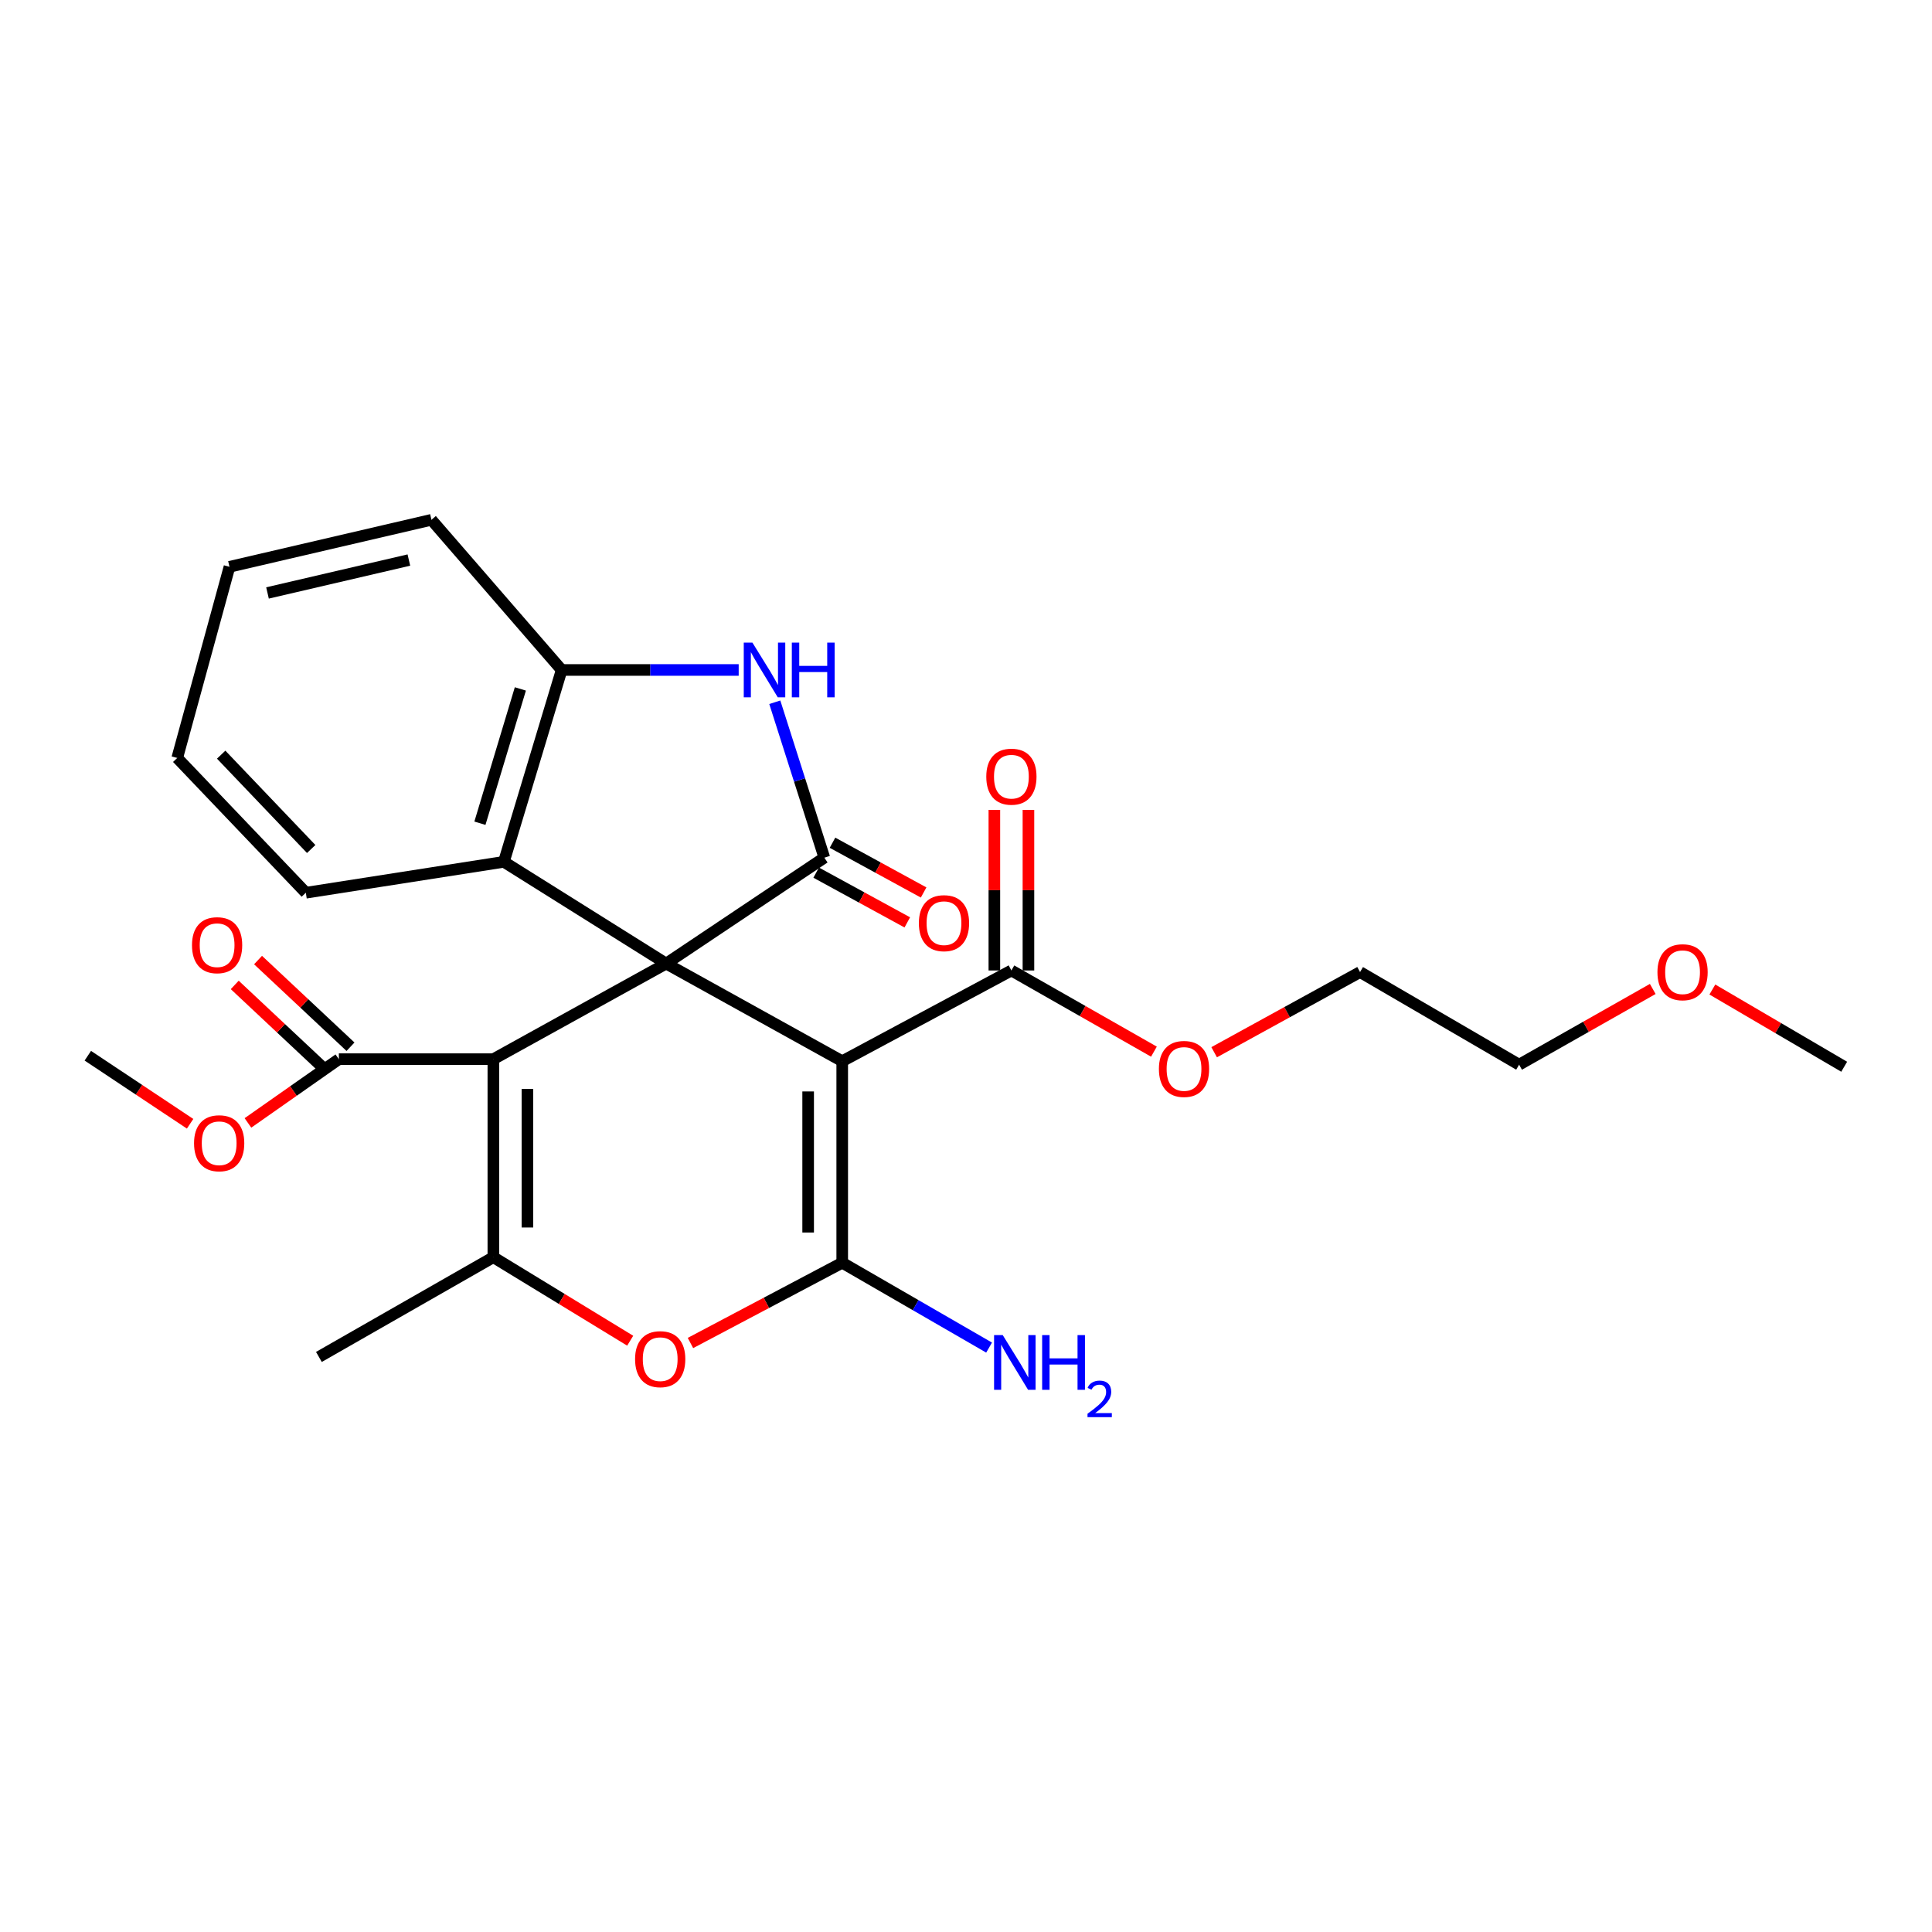 <?xml version='1.0' encoding='iso-8859-1'?>
<svg version='1.1' baseProfile='full'
              xmlns='http://www.w3.org/2000/svg'
                      xmlns:rdkit='http://www.rdkit.org/xml'
                      xmlns:xlink='http://www.w3.org/1999/xlink'
                  xml:space='preserve'
width='1000px' height='1000px' viewBox='0 0 1000 1000'>
<!-- END OF HEADER -->
<rect style='opacity:1.0;fill:#FFFFFF;stroke:none' width='1000' height='1000' x='0' y='0'> </rect>
<path class='bond-0' d='M 344.804,498.749 L 435.934,549.282' style='fill:none;fill-rule:evenodd;stroke:#000000;stroke-width:6px;stroke-linecap:butt;stroke-linejoin:miter;stroke-opacity:1' />
<path class='bond-1' d='M 344.804,498.749 L 255.359,548.224' style='fill:none;fill-rule:evenodd;stroke:#000000;stroke-width:6px;stroke-linecap:butt;stroke-linejoin:miter;stroke-opacity:1' />
<path class='bond-3' d='M 344.804,498.749 L 426.674,443.933' style='fill:none;fill-rule:evenodd;stroke:#000000;stroke-width:6px;stroke-linecap:butt;stroke-linejoin:miter;stroke-opacity:1' />
<path class='bond-7' d='M 344.804,498.749 L 260.807,446.079' style='fill:none;fill-rule:evenodd;stroke:#000000;stroke-width:6px;stroke-linecap:butt;stroke-linejoin:miter;stroke-opacity:1' />
<path class='bond-2' d='M 435.934,549.282 L 435.934,653.592' style='fill:none;fill-rule:evenodd;stroke:#000000;stroke-width:6px;stroke-linecap:butt;stroke-linejoin:miter;stroke-opacity:1' />
<path class='bond-2' d='M 418.296,564.929 L 418.296,637.946' style='fill:none;fill-rule:evenodd;stroke:#000000;stroke-width:6px;stroke-linecap:butt;stroke-linejoin:miter;stroke-opacity:1' />
<path class='bond-8' d='M 435.934,549.282 L 523.498,502.316' style='fill:none;fill-rule:evenodd;stroke:#000000;stroke-width:6px;stroke-linecap:butt;stroke-linejoin:miter;stroke-opacity:1' />
<path class='bond-4' d='M 255.359,548.224 L 255.359,650.731' style='fill:none;fill-rule:evenodd;stroke:#000000;stroke-width:6px;stroke-linecap:butt;stroke-linejoin:miter;stroke-opacity:1' />
<path class='bond-4' d='M 272.997,563.6 L 272.997,635.355' style='fill:none;fill-rule:evenodd;stroke:#000000;stroke-width:6px;stroke-linecap:butt;stroke-linejoin:miter;stroke-opacity:1' />
<path class='bond-9' d='M 255.359,548.224 L 175.389,548.224' style='fill:none;fill-rule:evenodd;stroke:#000000;stroke-width:6px;stroke-linecap:butt;stroke-linejoin:miter;stroke-opacity:1' />
<path class='bond-12' d='M 435.934,653.592 L 473.943,675.551' style='fill:none;fill-rule:evenodd;stroke:#000000;stroke-width:6px;stroke-linecap:butt;stroke-linejoin:miter;stroke-opacity:1' />
<path class='bond-12' d='M 473.943,675.551 L 511.952,697.509' style='fill:none;fill-rule:evenodd;stroke:#0000FF;stroke-width:6px;stroke-linecap:butt;stroke-linejoin:miter;stroke-opacity:1' />
<path class='bond-28' d='M 435.934,653.592 L 396.658,674.364' style='fill:none;fill-rule:evenodd;stroke:#000000;stroke-width:6px;stroke-linecap:butt;stroke-linejoin:miter;stroke-opacity:1' />
<path class='bond-28' d='M 396.658,674.364 L 357.382,695.136' style='fill:none;fill-rule:evenodd;stroke:#FF0000;stroke-width:6px;stroke-linecap:butt;stroke-linejoin:miter;stroke-opacity:1' />
<path class='bond-6' d='M 426.674,443.933 L 413.855,403.71' style='fill:none;fill-rule:evenodd;stroke:#000000;stroke-width:6px;stroke-linecap:butt;stroke-linejoin:miter;stroke-opacity:1' />
<path class='bond-6' d='M 413.855,403.71 L 401.035,363.486' style='fill:none;fill-rule:evenodd;stroke:#0000FF;stroke-width:6px;stroke-linecap:butt;stroke-linejoin:miter;stroke-opacity:1' />
<path class='bond-11' d='M 422.448,451.674 L 446.03,464.551' style='fill:none;fill-rule:evenodd;stroke:#000000;stroke-width:6px;stroke-linecap:butt;stroke-linejoin:miter;stroke-opacity:1' />
<path class='bond-11' d='M 446.03,464.551 L 469.613,477.428' style='fill:none;fill-rule:evenodd;stroke:#FF0000;stroke-width:6px;stroke-linecap:butt;stroke-linejoin:miter;stroke-opacity:1' />
<path class='bond-11' d='M 430.901,436.193 L 454.484,449.07' style='fill:none;fill-rule:evenodd;stroke:#000000;stroke-width:6px;stroke-linecap:butt;stroke-linejoin:miter;stroke-opacity:1' />
<path class='bond-11' d='M 454.484,449.07 L 478.066,461.948' style='fill:none;fill-rule:evenodd;stroke:#FF0000;stroke-width:6px;stroke-linecap:butt;stroke-linejoin:miter;stroke-opacity:1' />
<path class='bond-5' d='M 255.359,650.731 L 290.773,672.338' style='fill:none;fill-rule:evenodd;stroke:#000000;stroke-width:6px;stroke-linecap:butt;stroke-linejoin:miter;stroke-opacity:1' />
<path class='bond-5' d='M 290.773,672.338 L 326.188,693.946' style='fill:none;fill-rule:evenodd;stroke:#FF0000;stroke-width:6px;stroke-linecap:butt;stroke-linejoin:miter;stroke-opacity:1' />
<path class='bond-17' d='M 255.359,650.731 L 165.061,702.352' style='fill:none;fill-rule:evenodd;stroke:#000000;stroke-width:6px;stroke-linecap:butt;stroke-linejoin:miter;stroke-opacity:1' />
<path class='bond-27' d='M 382.345,346.776 L 336.529,346.776' style='fill:none;fill-rule:evenodd;stroke:#0000FF;stroke-width:6px;stroke-linecap:butt;stroke-linejoin:miter;stroke-opacity:1' />
<path class='bond-27' d='M 336.529,346.776 L 290.713,346.776' style='fill:none;fill-rule:evenodd;stroke:#000000;stroke-width:6px;stroke-linecap:butt;stroke-linejoin:miter;stroke-opacity:1' />
<path class='bond-10' d='M 260.807,446.079 L 290.713,346.776' style='fill:none;fill-rule:evenodd;stroke:#000000;stroke-width:6px;stroke-linecap:butt;stroke-linejoin:miter;stroke-opacity:1' />
<path class='bond-10' d='M 248.404,426.098 L 269.338,356.586' style='fill:none;fill-rule:evenodd;stroke:#000000;stroke-width:6px;stroke-linecap:butt;stroke-linejoin:miter;stroke-opacity:1' />
<path class='bond-18' d='M 260.807,446.079 L 158.3,462.081' style='fill:none;fill-rule:evenodd;stroke:#000000;stroke-width:6px;stroke-linecap:butt;stroke-linejoin:miter;stroke-opacity:1' />
<path class='bond-14' d='M 532.317,502.316 L 532.317,460.755' style='fill:none;fill-rule:evenodd;stroke:#000000;stroke-width:6px;stroke-linecap:butt;stroke-linejoin:miter;stroke-opacity:1' />
<path class='bond-14' d='M 532.317,460.755 L 532.317,419.195' style='fill:none;fill-rule:evenodd;stroke:#FF0000;stroke-width:6px;stroke-linecap:butt;stroke-linejoin:miter;stroke-opacity:1' />
<path class='bond-14' d='M 514.679,502.316 L 514.679,460.755' style='fill:none;fill-rule:evenodd;stroke:#000000;stroke-width:6px;stroke-linecap:butt;stroke-linejoin:miter;stroke-opacity:1' />
<path class='bond-14' d='M 514.679,460.755 L 514.679,419.195' style='fill:none;fill-rule:evenodd;stroke:#FF0000;stroke-width:6px;stroke-linecap:butt;stroke-linejoin:miter;stroke-opacity:1' />
<path class='bond-16' d='M 523.498,502.316 L 560.386,523.325' style='fill:none;fill-rule:evenodd;stroke:#000000;stroke-width:6px;stroke-linecap:butt;stroke-linejoin:miter;stroke-opacity:1' />
<path class='bond-16' d='M 560.386,523.325 L 597.275,544.334' style='fill:none;fill-rule:evenodd;stroke:#FF0000;stroke-width:6px;stroke-linecap:butt;stroke-linejoin:miter;stroke-opacity:1' />
<path class='bond-13' d='M 181.421,541.79 L 157.492,519.357' style='fill:none;fill-rule:evenodd;stroke:#000000;stroke-width:6px;stroke-linecap:butt;stroke-linejoin:miter;stroke-opacity:1' />
<path class='bond-13' d='M 157.492,519.357 L 133.563,496.924' style='fill:none;fill-rule:evenodd;stroke:#FF0000;stroke-width:6px;stroke-linecap:butt;stroke-linejoin:miter;stroke-opacity:1' />
<path class='bond-13' d='M 169.357,554.658 L 145.428,532.225' style='fill:none;fill-rule:evenodd;stroke:#000000;stroke-width:6px;stroke-linecap:butt;stroke-linejoin:miter;stroke-opacity:1' />
<path class='bond-13' d='M 145.428,532.225 L 121.5,509.792' style='fill:none;fill-rule:evenodd;stroke:#FF0000;stroke-width:6px;stroke-linecap:butt;stroke-linejoin:miter;stroke-opacity:1' />
<path class='bond-15' d='M 175.389,548.224 L 151.86,564.722' style='fill:none;fill-rule:evenodd;stroke:#000000;stroke-width:6px;stroke-linecap:butt;stroke-linejoin:miter;stroke-opacity:1' />
<path class='bond-15' d='M 151.86,564.722 L 128.331,581.221' style='fill:none;fill-rule:evenodd;stroke:#FF0000;stroke-width:6px;stroke-linecap:butt;stroke-linejoin:miter;stroke-opacity:1' />
<path class='bond-19' d='M 290.713,346.776 L 223.316,269.051' style='fill:none;fill-rule:evenodd;stroke:#000000;stroke-width:6px;stroke-linecap:butt;stroke-linejoin:miter;stroke-opacity:1' />
<path class='bond-23' d='M 98.399,581.658 L 71.927,564.049' style='fill:none;fill-rule:evenodd;stroke:#FF0000;stroke-width:6px;stroke-linecap:butt;stroke-linejoin:miter;stroke-opacity:1' />
<path class='bond-23' d='M 71.927,564.049 L 45.455,546.441' style='fill:none;fill-rule:evenodd;stroke:#000000;stroke-width:6px;stroke-linecap:butt;stroke-linejoin:miter;stroke-opacity:1' />
<path class='bond-21' d='M 628.444,544.631 L 666.205,523.885' style='fill:none;fill-rule:evenodd;stroke:#FF0000;stroke-width:6px;stroke-linecap:butt;stroke-linejoin:miter;stroke-opacity:1' />
<path class='bond-21' d='M 666.205,523.885 L 703.966,503.139' style='fill:none;fill-rule:evenodd;stroke:#000000;stroke-width:6px;stroke-linecap:butt;stroke-linejoin:miter;stroke-opacity:1' />
<path class='bond-25' d='M 158.3,462.081 L 91.735,392.322' style='fill:none;fill-rule:evenodd;stroke:#000000;stroke-width:6px;stroke-linecap:butt;stroke-linejoin:miter;stroke-opacity:1' />
<path class='bond-25' d='M 161.076,439.441 L 114.481,390.609' style='fill:none;fill-rule:evenodd;stroke:#000000;stroke-width:6px;stroke-linecap:butt;stroke-linejoin:miter;stroke-opacity:1' />
<path class='bond-29' d='M 223.316,269.051 L 118.78,293.382' style='fill:none;fill-rule:evenodd;stroke:#000000;stroke-width:6px;stroke-linecap:butt;stroke-linejoin:miter;stroke-opacity:1' />
<path class='bond-29' d='M 211.634,289.88 L 138.459,306.911' style='fill:none;fill-rule:evenodd;stroke:#000000;stroke-width:6px;stroke-linecap:butt;stroke-linejoin:miter;stroke-opacity:1' />
<path class='bond-20' d='M 855.461,511.882 L 820.874,531.479' style='fill:none;fill-rule:evenodd;stroke:#FF0000;stroke-width:6px;stroke-linecap:butt;stroke-linejoin:miter;stroke-opacity:1' />
<path class='bond-20' d='M 820.874,531.479 L 786.287,551.075' style='fill:none;fill-rule:evenodd;stroke:#000000;stroke-width:6px;stroke-linecap:butt;stroke-linejoin:miter;stroke-opacity:1' />
<path class='bond-24' d='M 886.315,512.174 L 920.43,532.159' style='fill:none;fill-rule:evenodd;stroke:#FF0000;stroke-width:6px;stroke-linecap:butt;stroke-linejoin:miter;stroke-opacity:1' />
<path class='bond-24' d='M 920.43,532.159 L 954.545,552.144' style='fill:none;fill-rule:evenodd;stroke:#000000;stroke-width:6px;stroke-linecap:butt;stroke-linejoin:miter;stroke-opacity:1' />
<path class='bond-22' d='M 703.966,503.139 L 786.287,551.075' style='fill:none;fill-rule:evenodd;stroke:#000000;stroke-width:6px;stroke-linecap:butt;stroke-linejoin:miter;stroke-opacity:1' />
<path class='bond-26' d='M 91.735,392.322 L 118.78,293.382' style='fill:none;fill-rule:evenodd;stroke:#000000;stroke-width:6px;stroke-linecap:butt;stroke-linejoin:miter;stroke-opacity:1' />
<path  class='atom-6' d='M 328.717 703.5
Q 328.717 696.7, 332.077 692.9
Q 335.437 689.1, 341.717 689.1
Q 347.997 689.1, 351.357 692.9
Q 354.717 696.7, 354.717 703.5
Q 354.717 710.38, 351.317 714.3
Q 347.917 718.18, 341.717 718.18
Q 335.477 718.18, 332.077 714.3
Q 328.717 710.42, 328.717 703.5
M 341.717 714.98
Q 346.037 714.98, 348.357 712.1
Q 350.717 709.18, 350.717 703.5
Q 350.717 697.94, 348.357 695.14
Q 346.037 692.3, 341.717 692.3
Q 337.397 692.3, 335.037 695.1
Q 332.717 697.9, 332.717 703.5
Q 332.717 709.22, 335.037 712.1
Q 337.397 714.98, 341.717 714.98
' fill='#FF0000'/>
<path  class='atom-7' d='M 389.449 332.616
L 398.729 347.616
Q 399.649 349.096, 401.129 351.776
Q 402.609 354.456, 402.689 354.616
L 402.689 332.616
L 406.449 332.616
L 406.449 360.936
L 402.569 360.936
L 392.609 344.536
Q 391.449 342.616, 390.209 340.416
Q 389.009 338.216, 388.649 337.536
L 388.649 360.936
L 384.969 360.936
L 384.969 332.616
L 389.449 332.616
' fill='#0000FF'/>
<path  class='atom-7' d='M 409.849 332.616
L 413.689 332.616
L 413.689 344.656
L 428.169 344.656
L 428.169 332.616
L 432.009 332.616
L 432.009 360.936
L 428.169 360.936
L 428.169 347.856
L 413.689 347.856
L 413.689 360.936
L 409.849 360.936
L 409.849 332.616
' fill='#0000FF'/>
<path  class='atom-12' d='M 475.604 477.83
Q 475.604 471.03, 478.964 467.23
Q 482.324 463.43, 488.604 463.43
Q 494.884 463.43, 498.244 467.23
Q 501.604 471.03, 501.604 477.83
Q 501.604 484.71, 498.204 488.63
Q 494.804 492.51, 488.604 492.51
Q 482.364 492.51, 478.964 488.63
Q 475.604 484.75, 475.604 477.83
M 488.604 489.31
Q 492.924 489.31, 495.244 486.43
Q 497.604 483.51, 497.604 477.83
Q 497.604 472.27, 495.244 469.47
Q 492.924 466.63, 488.604 466.63
Q 484.284 466.63, 481.924 469.43
Q 479.604 472.23, 479.604 477.83
Q 479.604 483.55, 481.924 486.43
Q 484.284 489.31, 488.604 489.31
' fill='#FF0000'/>
<path  class='atom-13' d='M 519.012 691.044
L 528.292 706.044
Q 529.212 707.524, 530.692 710.204
Q 532.172 712.884, 532.252 713.044
L 532.252 691.044
L 536.012 691.044
L 536.012 719.364
L 532.132 719.364
L 522.172 702.964
Q 521.012 701.044, 519.772 698.844
Q 518.572 696.644, 518.212 695.964
L 518.212 719.364
L 514.532 719.364
L 514.532 691.044
L 519.012 691.044
' fill='#0000FF'/>
<path  class='atom-13' d='M 539.412 691.044
L 543.252 691.044
L 543.252 703.084
L 557.732 703.084
L 557.732 691.044
L 561.572 691.044
L 561.572 719.364
L 557.732 719.364
L 557.732 706.284
L 543.252 706.284
L 543.252 719.364
L 539.412 719.364
L 539.412 691.044
' fill='#0000FF'/>
<path  class='atom-13' d='M 562.944 718.37
Q 563.631 716.601, 565.268 715.624
Q 566.904 714.621, 569.175 714.621
Q 572 714.621, 573.584 716.152
Q 575.168 717.684, 575.168 720.403
Q 575.168 723.175, 573.108 725.762
Q 571.076 728.349, 566.852 731.412
L 575.484 731.412
L 575.484 733.524
L 562.892 733.524
L 562.892 731.755
Q 566.376 729.273, 568.436 727.425
Q 570.521 725.577, 571.524 723.914
Q 572.528 722.251, 572.528 720.535
Q 572.528 718.74, 571.63 717.736
Q 570.732 716.733, 569.175 716.733
Q 567.67 716.733, 566.667 717.34
Q 565.664 717.948, 564.951 719.294
L 562.944 718.37
' fill='#0000FF'/>
<path  class='atom-14' d='M 99.372 489.226
Q 99.372 482.426, 102.732 478.626
Q 106.092 474.826, 112.372 474.826
Q 118.652 474.826, 122.012 478.626
Q 125.372 482.426, 125.372 489.226
Q 125.372 496.106, 121.972 500.026
Q 118.572 503.906, 112.372 503.906
Q 106.132 503.906, 102.732 500.026
Q 99.372 496.146, 99.372 489.226
M 112.372 500.706
Q 116.692 500.706, 119.012 497.826
Q 121.372 494.906, 121.372 489.226
Q 121.372 483.666, 119.012 480.866
Q 116.692 478.026, 112.372 478.026
Q 108.052 478.026, 105.692 480.826
Q 103.372 483.626, 103.372 489.226
Q 103.372 494.946, 105.692 497.826
Q 108.052 500.706, 112.372 500.706
' fill='#FF0000'/>
<path  class='atom-15' d='M 510.498 402.005
Q 510.498 395.205, 513.858 391.405
Q 517.218 387.605, 523.498 387.605
Q 529.778 387.605, 533.138 391.405
Q 536.498 395.205, 536.498 402.005
Q 536.498 408.885, 533.098 412.805
Q 529.698 416.685, 523.498 416.685
Q 517.258 416.685, 513.858 412.805
Q 510.498 408.925, 510.498 402.005
M 523.498 413.485
Q 527.818 413.485, 530.138 410.605
Q 532.498 407.685, 532.498 402.005
Q 532.498 396.445, 530.138 393.645
Q 527.818 390.805, 523.498 390.805
Q 519.178 390.805, 516.818 393.605
Q 514.498 396.405, 514.498 402.005
Q 514.498 407.725, 516.818 410.605
Q 519.178 413.485, 523.498 413.485
' fill='#FF0000'/>
<path  class='atom-16' d='M 100.44 591.743
Q 100.44 584.943, 103.8 581.143
Q 107.16 577.343, 113.44 577.343
Q 119.72 577.343, 123.08 581.143
Q 126.44 584.943, 126.44 591.743
Q 126.44 598.623, 123.04 602.543
Q 119.64 606.423, 113.44 606.423
Q 107.2 606.423, 103.8 602.543
Q 100.44 598.663, 100.44 591.743
M 113.44 603.223
Q 117.76 603.223, 120.08 600.343
Q 122.44 597.423, 122.44 591.743
Q 122.44 586.183, 120.08 583.383
Q 117.76 580.543, 113.44 580.543
Q 109.12 580.543, 106.76 583.343
Q 104.44 586.143, 104.44 591.743
Q 104.44 597.463, 106.76 600.343
Q 109.12 603.223, 113.44 603.223
' fill='#FF0000'/>
<path  class='atom-17' d='M 599.845 553.282
Q 599.845 546.482, 603.205 542.682
Q 606.565 538.882, 612.845 538.882
Q 619.125 538.882, 622.485 542.682
Q 625.845 546.482, 625.845 553.282
Q 625.845 560.162, 622.445 564.082
Q 619.045 567.962, 612.845 567.962
Q 606.605 567.962, 603.205 564.082
Q 599.845 560.202, 599.845 553.282
M 612.845 564.762
Q 617.165 564.762, 619.485 561.882
Q 621.845 558.962, 621.845 553.282
Q 621.845 547.722, 619.485 544.922
Q 617.165 542.082, 612.845 542.082
Q 608.525 542.082, 606.165 544.882
Q 603.845 547.682, 603.845 553.282
Q 603.845 559.002, 606.165 561.882
Q 608.525 564.762, 612.845 564.762
' fill='#FF0000'/>
<path  class='atom-21' d='M 857.892 503.219
Q 857.892 496.419, 861.252 492.619
Q 864.612 488.819, 870.892 488.819
Q 877.172 488.819, 880.532 492.619
Q 883.892 496.419, 883.892 503.219
Q 883.892 510.099, 880.492 514.019
Q 877.092 517.899, 870.892 517.899
Q 864.652 517.899, 861.252 514.019
Q 857.892 510.139, 857.892 503.219
M 870.892 514.699
Q 875.212 514.699, 877.532 511.819
Q 879.892 508.899, 879.892 503.219
Q 879.892 497.659, 877.532 494.859
Q 875.212 492.019, 870.892 492.019
Q 866.572 492.019, 864.212 494.819
Q 861.892 497.619, 861.892 503.219
Q 861.892 508.939, 864.212 511.819
Q 866.572 514.699, 870.892 514.699
' fill='#FF0000'/>
</svg>
